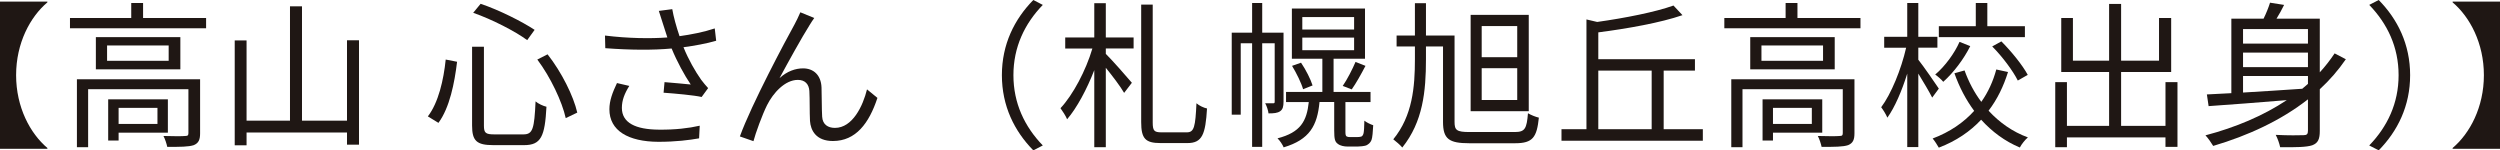 <?xml version="1.0" encoding="UTF-8"?>
<svg id="b" data-name="レイヤー 2" xmlns="http://www.w3.org/2000/svg" width="237.448" height="14.279" viewBox="0 0 237.448 14.279">
  <g id="c" data-name="ol">
    <g id="d" data-name="name07">
      <path d="M1.53,7.14c0,3.045,1.335,5.535,2.97,6.915v.075H0V.15h4.5v.075c-1.635,1.38-2.97,3.869-2.97,6.914Z" fill="#1f1714"/>
      <path d="M19.575,1.71v.976H6.646v-.976h5.819V.285h1.125v1.425h5.985ZM19.005,12.66c0,.6-.135.93-.6,1.125-.495.165-1.275.165-2.52.165-.06-.301-.21-.75-.36-1.035.96.03,1.8.03,2.07,0,.255,0,.3-.075.3-.285v-4.155h-9.525v5.505h-1.065v-6.449h11.7v5.13ZM17.13,3.525v3.06h-8.025v-3.06h8.025ZM16.02,4.32h-5.85v1.455h5.85v-1.455ZM11.265,12.6v.75h-.99v-3.915h5.669v3.165h-4.68ZM11.265,10.245v1.529h3.69v-1.529h-3.69Z" fill="#1f1714"/>
      <path d="M34.098,3.825v9.915h-1.14v-1.155h-9.54v1.215h-1.125V3.84h1.125v7.62h4.125V.601h1.14v10.859h4.275V3.825h1.14Z" fill="#1f1714"/>
      <path d="M43.413,5.865c-.24,2.01-.705,4.364-1.77,5.805l-1.005-.615c1.005-1.305,1.5-3.479,1.695-5.399l1.08.21ZM45.963,4.44v7.499c0,.69.165.825.99.825h2.76c.9,0,1.035-.54,1.155-3.135.255.225.72.436,1.035.51-.15,2.82-.51,3.646-2.13,3.646h-2.91c-1.59,0-2.025-.405-2.025-1.86v-7.484h1.125ZM45.648.36c1.785.6,3.945,1.695,5.13,2.475l-.705.976c-1.17-.855-3.33-1.965-5.129-2.596l.705-.854ZM52.008,5.16c1.335,1.695,2.46,3.96,2.82,5.535l-1.095.524c-.345-1.56-1.44-3.885-2.7-5.564l.975-.495Z" fill="#1f1714"/>
      <path d="M62.576,1.035l1.275-.165c.12.705.39,1.695.69,2.565,1.08-.15,2.325-.391,3.345-.735l.135,1.17c-.915.271-2.1.48-3.105.615.465,1.155,1.125,2.31,1.68,3.09.21.285.435.54.66.795l-.615.84c-.72-.165-2.535-.33-3.615-.405l.09-1.005c.84.075,1.95.165,2.49.226-.585-.855-1.305-2.175-1.815-3.42-1.785.165-3.945.149-6.3-.03l-.03-1.2c2.205.271,4.29.3,5.924.181-.18-.556-.33-1.006-.435-1.351-.105-.314-.24-.779-.375-1.17ZM59.065,10.245c0,1.425,1.305,2.055,3.525,2.069,1.53.016,2.82-.135,3.87-.375l-.06,1.2c-.93.165-2.205.33-3.87.33-2.85-.015-4.65-1.05-4.65-3.09,0-.825.3-1.604.72-2.49l1.17.271c-.45.72-.705,1.365-.705,2.085Z" fill="#1f1714"/>
      <path d="M76.858,2.445c-.66,1.035-2.04,3.524-2.82,4.979.72-.66,1.515-.93,2.235-.93.99,0,1.71.63,1.755,1.814.03.886.015,2.04.06,2.775.045.75.555,1.064,1.215,1.064,1.665,0,2.655-2.069,3.045-3.659l.99.81c-.795,2.415-2.055,4.095-4.23,4.095-1.605,0-2.115-1.02-2.175-1.904-.045-.87-.015-2.025-.06-2.851-.045-.659-.42-1.05-1.095-1.05-1.215,0-2.34,1.23-2.925,2.4-.45.899-1.095,2.67-1.29,3.42l-1.29-.45c1.095-3.03,4.38-9.18,5.189-10.635.18-.345.375-.72.555-1.155l1.32.54c-.135.181-.3.45-.48.735Z" fill="#1f1714"/>
      <path d="M98.144,0l.9.466c-1.725,1.784-2.79,4.004-2.79,6.674s1.065,4.891,2.79,6.675l-.9.465c-1.8-1.829-2.985-4.214-2.985-7.14s1.185-5.31,2.985-7.14Z" fill="#1f1714"/>
      <path d="M105.029,3.556h2.64v1.05h-2.64v.51c.555.54,2.115,2.31,2.475,2.745l-.735.96c-.315-.556-1.095-1.59-1.74-2.385v7.544h-1.095v-7.319c-.705,1.814-1.65,3.585-2.58,4.665-.135-.33-.435-.78-.63-1.05,1.185-1.261,2.415-3.585,3.03-5.67h-2.58v-1.05h2.76V.301h1.095v3.255ZM112.723,12.57c.705,0,.811-.54.916-2.761.254.226.704.436,1.004.495-.149,2.445-.449,3.285-1.859,3.285h-2.564c-1.44,0-1.831-.435-1.831-1.995V.436h1.095v11.189c0,.795.135.945.84.945h2.399Z" fill="#1f1714"/>
      <path d="M121.907,9.675c0,.42-.061.705-.314.885-.256.181-.601.21-1.11.21-.03-.27-.165-.689-.315-.96h.766c.104,0,.135-.029.135-.165v-5.534h-1.186v9.84h-.959V4.11h-1.08v6.779h-.855V3.105h1.936V.285h.959v2.82h2.025v6.569ZM128.866,13.02c.136,0,.346-.015.42-.045.105-.045.181-.135.226-.33.045-.194.06-.63.075-1.185.195.165.57.345.84.435-.029.57-.075,1.186-.165,1.41-.104.255-.285.405-.51.51-.195.061-.57.105-.825.105h-.915c-.345,0-.72-.075-.944-.255-.271-.195-.346-.436-.346-1.275v-2.699h-1.395c-.21,2.249-.945,3.569-3.405,4.305-.104-.255-.36-.646-.585-.855,2.189-.569,2.775-1.62,2.971-3.449h-2.16v-.96h3.449v-3.15h-2.895V.811h6.945v4.77h-2.985v3.15h3.51v.96h-2.385v2.789c0,.271.015.42.12.48.074.045.18.06.33.06h.629ZM123.572,5.955c.45.66.915,1.575,1.095,2.16l-.9.359c-.164-.585-.629-1.529-1.049-2.22l.854-.3ZM123.692,2.806h4.92v-1.186h-4.92v1.186ZM123.692,4.771h4.92v-1.2h-4.92v1.2ZM127.532,8.16c.42-.6.93-1.605,1.215-2.28l.945.375c-.406.78-.9,1.665-1.306,2.235l-.854-.33Z" fill="#1f1714"/>
      <path d="M143.865,12.54c.976,0,1.14-.315,1.26-1.785.271.165.72.345,1.035.42-.194,1.86-.569,2.43-2.25,2.43h-4.364c-1.92,0-2.49-.404-2.49-2.024v-7.17h-1.62v1.215c0,3.045-.285,5.939-2.25,8.385-.194-.24-.585-.57-.854-.78,1.83-2.234,2.055-4.979,2.055-7.604v-1.215h-1.74v-1.035h1.74V.301h1.05v3.074h2.715v8.205c0,.779.195.96,1.41.96h4.305ZM145.2,10.56h-5.52V1.41h5.52v9.149ZM144.105,2.476h-3.375v2.954h3.375v-2.954ZM144.105,6.48h-3.375v3.015h3.375v-3.015Z" fill="#1f1714"/>
      <path d="M161.734,12.27v1.096h-13.425v-1.096h2.371V1.846l1.02.239c2.654-.375,5.549-.944,7.244-1.56l.855.915c-2.085.72-5.205,1.274-7.994,1.635v2.55h9.179v1.08h-2.97v5.564h3.72ZM151.805,12.27h5.069v-5.564h-5.069v5.564Z" fill="#1f1714"/>
      <path d="M176.706,1.71v.976h-12.93v-.976h5.82V.285h1.125v1.425h5.984ZM176.135,12.66c0,.6-.135.93-.6,1.125-.495.165-1.275.165-2.52.165-.061-.301-.211-.75-.36-1.035.96.03,1.8.03,2.069,0,.256,0,.301-.075.301-.285v-4.155h-9.525v5.505h-1.064v-6.449h11.699v5.13ZM174.26,3.525v3.06h-8.024v-3.06h8.024ZM173.151,4.32h-5.85v1.455h5.85v-1.455ZM168.396,12.6v.75h-.989v-3.915h5.669v3.165h-4.68ZM168.396,10.245v1.529h3.69v-1.529h-3.69Z" fill="#1f1714"/>
      <path d="M183.519,9.27c-.255-.51-.84-1.499-1.319-2.279v6.975h-1.051v-6.975c-.51,1.635-1.185,3.21-1.89,4.185-.12-.3-.39-.735-.585-.99.945-1.26,1.904-3.6,2.369-5.654h-2.084v-1.035h2.189V.285h1.051v3.21h1.814v1.035h-1.814v1.14c.449.556,1.664,2.311,1.949,2.745l-.63.854ZM190.719,6.84c-.42,1.351-1.021,2.595-1.846,3.675,1.035,1.125,2.295,2.01,3.735,2.535-.255.21-.615.66-.765.96-1.41-.585-2.641-1.5-3.676-2.64-1.035,1.109-2.369,2.024-4.02,2.654-.135-.239-.404-.659-.585-.869,1.636-.615,2.94-1.516,3.944-2.625-.779-1.05-1.409-2.25-1.875-3.57l.961-.27c.39,1.08.914,2.085,1.59,2.984.66-.93,1.125-1.965,1.425-3.075l1.11.24ZM187.133,4.38c-.614,1.23-1.574,2.505-2.564,3.391-.165-.21-.525-.525-.765-.69.944-.795,1.845-2.04,2.31-3.104l1.02.404ZM192.324,3.525h-8.175v-1.035h3.51V.285h1.096v2.205h3.569v1.035ZM190.088,3.931c.961.96,2.025,2.279,2.506,3.18l-.945.54c-.436-.886-1.455-2.266-2.43-3.24l.869-.479Z" fill="#1f1714"/>
      <path d="M206.815,7.8v6.15h-1.14v-.9h-9.359v.93h-1.11v-6.18h1.11v4.155h4.005v-5.115h-4.545V1.71h1.109v4.05h3.436V.375h1.14v5.385h3.601V1.71h1.154v5.13h-4.755v5.115h4.215v-4.155h1.14Z" fill="#1f1714"/>
      <path d="M222.807,5.625c-.721,1.05-1.545,1.995-2.475,2.85v3.96c0,.78-.166,1.155-.721,1.365-.555.18-1.529.195-3.045.18-.061-.314-.24-.84-.42-1.17,1.186.061,2.311.045,2.641.03.314,0,.42-.105.42-.42v-2.985c-2.551,1.995-5.655,3.436-9,4.425-.15-.255-.51-.779-.735-1.005,2.851-.75,5.489-1.859,7.725-3.345-2.745.226-5.444.436-7.425.57l-.164-1.11c.674-.029,1.454-.075,2.324-.12V1.771h3.061c.254-.51.479-1.08.614-1.516l1.335.211c-.21.435-.465.899-.72,1.305h4.11v5.1c.524-.57.989-1.17,1.409-1.8l1.065.555ZM213.042,2.76v1.381h6.166v-1.381h-6.166ZM219.208,4.995h-6.166v1.38h6.166v-1.38ZM213.042,8.79c1.74-.105,3.69-.225,5.625-.36.18-.149.36-.3.541-.465v-.75h-6.166v1.575Z" fill="#1f1714"/>
      <path d="M225.927,14.279l-.899-.465c1.725-1.784,2.789-4.005,2.789-6.675s-1.064-4.89-2.789-6.674l.899-.466c1.8,1.83,2.985,4.215,2.985,7.14s-1.186,5.311-2.985,7.14Z" fill="#1f1714"/>
      <path d="M232.948,14.13v-.075c1.635-1.38,2.97-3.87,2.97-6.915s-1.335-5.534-2.97-6.914v-.075h4.5v13.979h-4.5Z" fill="#1f1714"/>
    </g>
  </g>
</svg>